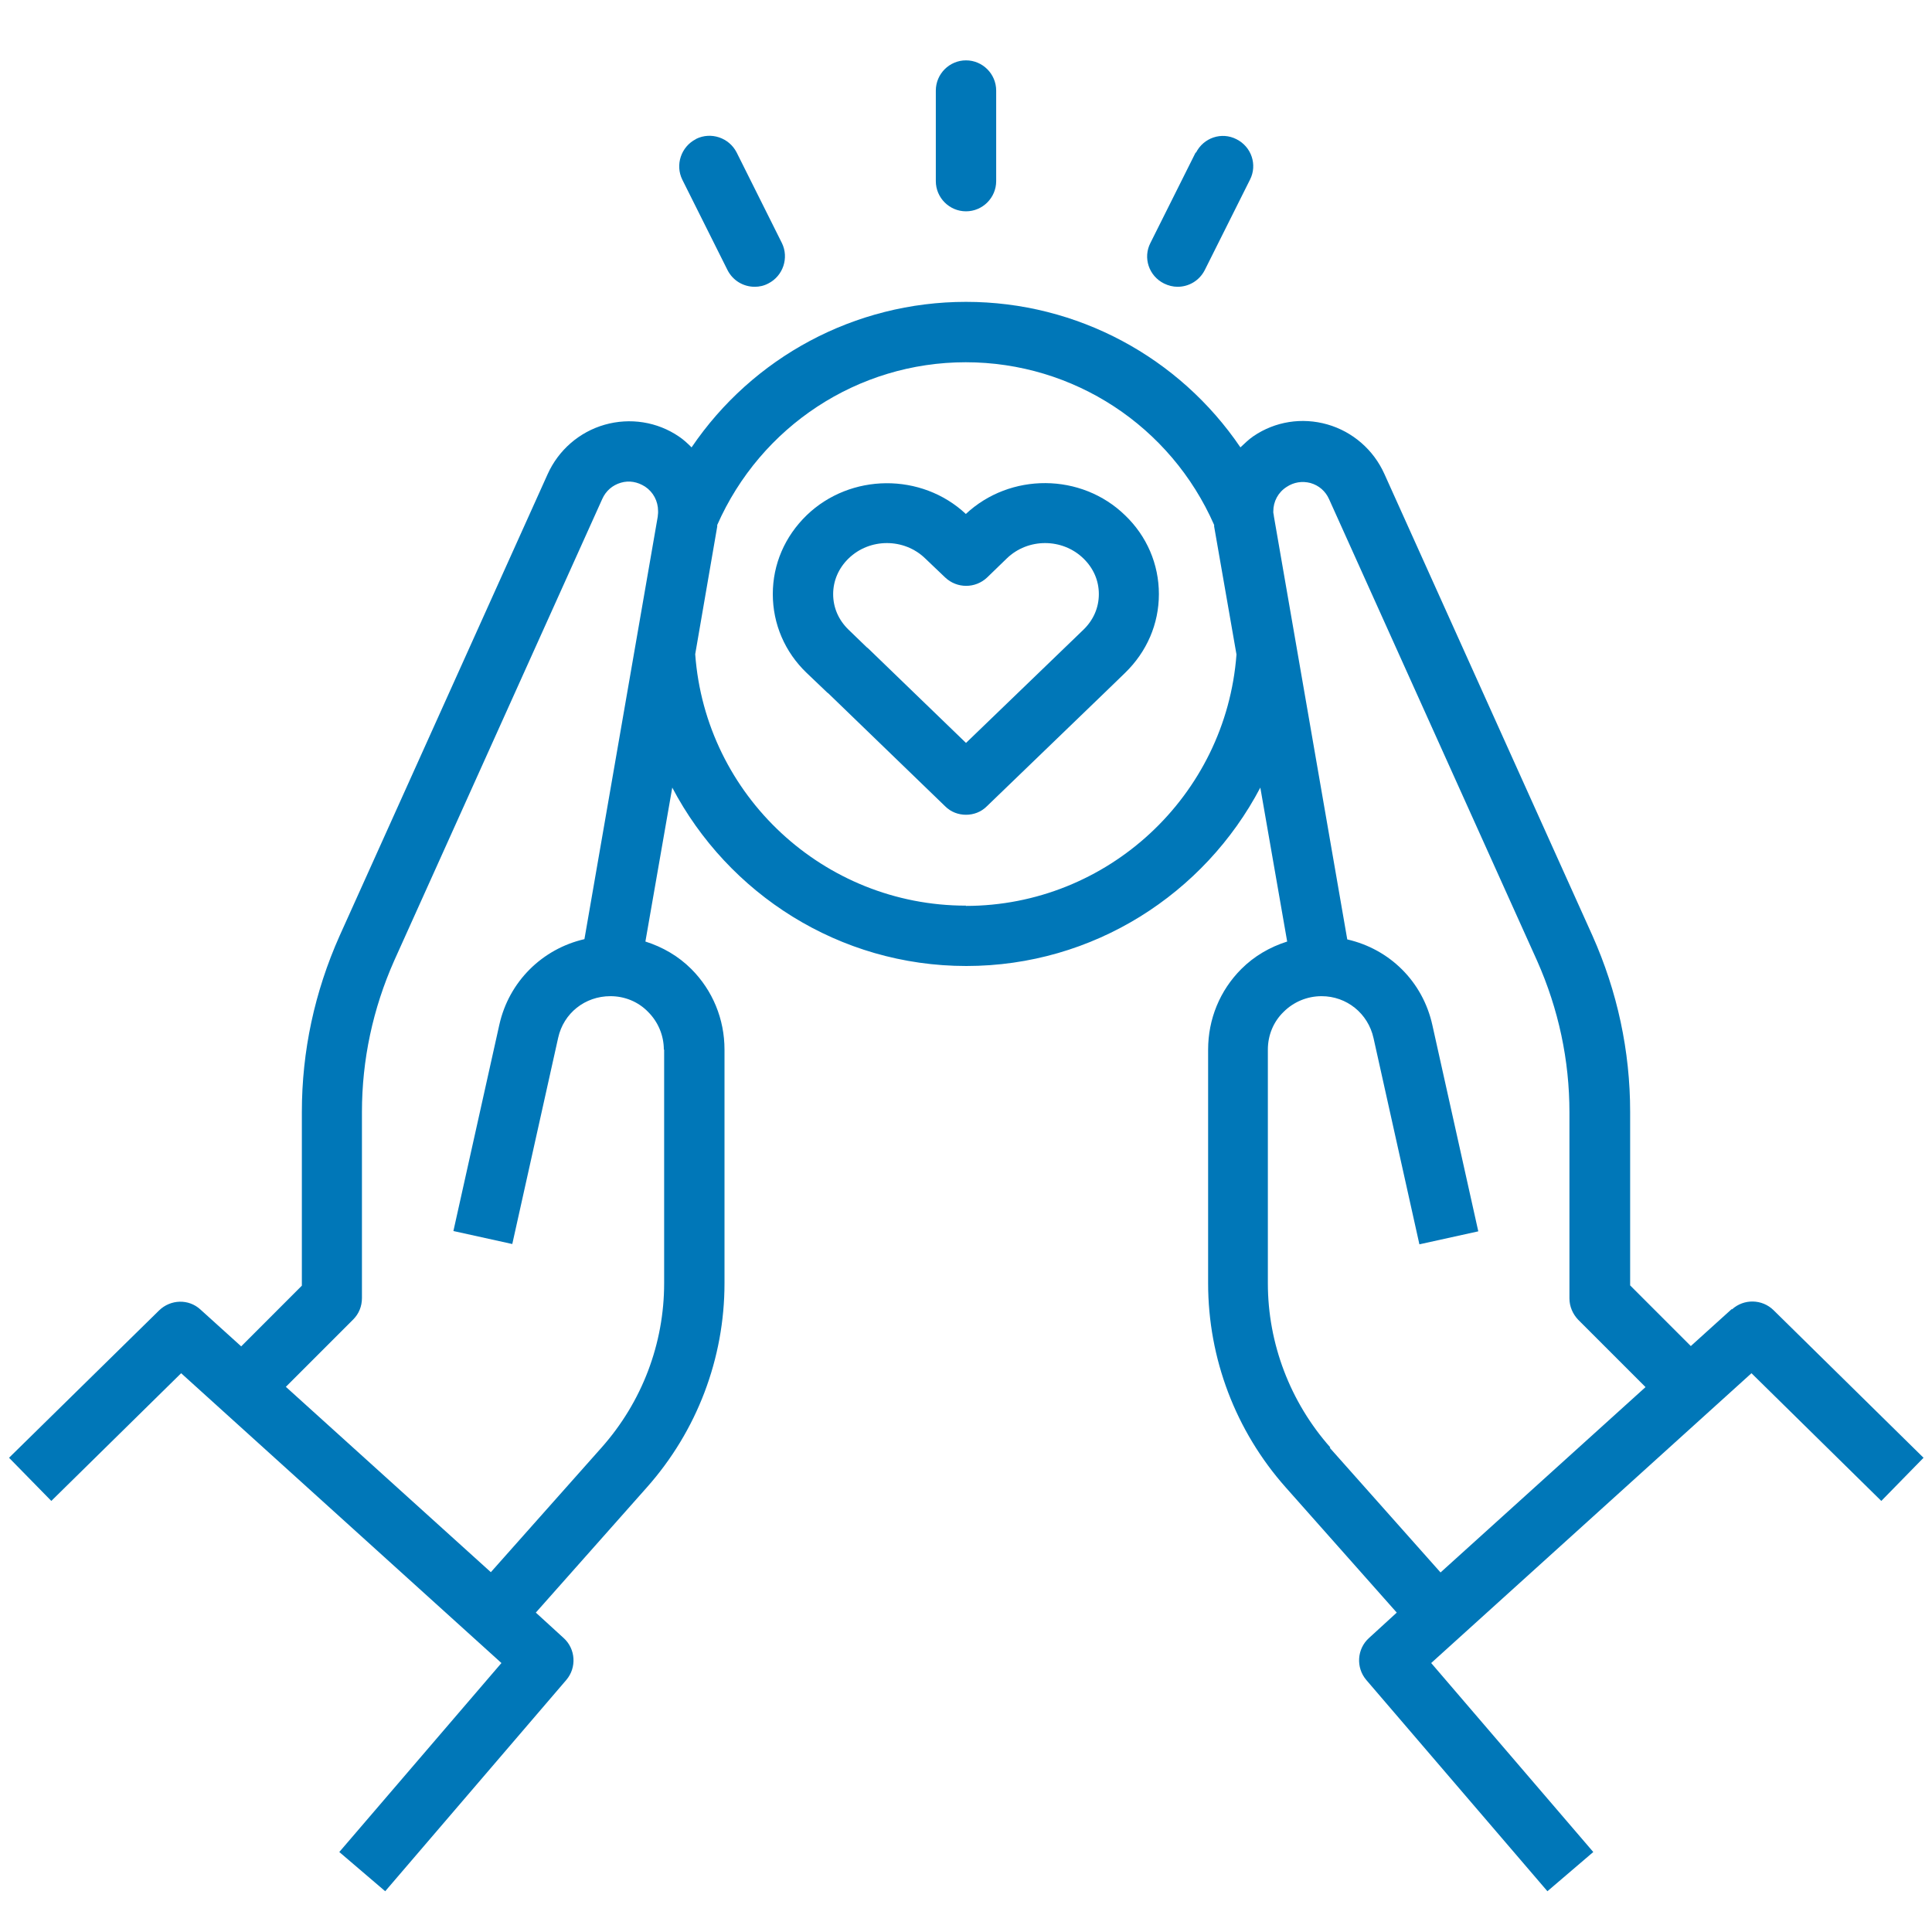 <svg width="50" height="50" viewBox="0 0 50 50" fill="none" xmlns="http://www.w3.org/2000/svg">
<path d="M44.812 33.883L43.758 34.836L42.188 33.266V28.773C42.188 27.203 41.859 25.664 41.211 24.211L35.828 12.266C35.547 11.641 35.008 11.172 34.352 10.984C33.695 10.797 33 10.906 32.438 11.289C32.312 11.375 32.211 11.477 32.102 11.578C30.523 9.25 27.883 7.812 25 7.812C22.117 7.812 19.477 9.25 17.898 11.578C17.797 11.477 17.688 11.375 17.57 11.297C17.008 10.914 16.305 10.805 15.648 10.992C14.992 11.18 14.453 11.648 14.172 12.273L8.789 24.219C8.141 25.672 7.812 27.203 7.812 28.781V33.273L6.242 34.844L5.188 33.891C4.883 33.609 4.414 33.625 4.117 33.914L0.234 37.727L1.328 38.844L4.688 35.539L12.977 43.039L8.781 47.93L9.969 48.945L14.656 43.477C14.93 43.156 14.898 42.672 14.586 42.391L13.867 41.734L16.742 38.492C18.039 37.031 18.75 35.156 18.75 33.211V27.164C18.75 26.375 18.445 25.633 17.891 25.078C17.555 24.742 17.148 24.508 16.703 24.367L17.398 20.383C18.844 23.133 21.719 25 25.008 25C28.297 25 31.172 23.133 32.617 20.383L33.312 24.367C32.867 24.508 32.461 24.742 32.125 25.078C31.57 25.633 31.266 26.375 31.266 27.164V33.211C31.266 35.156 31.977 37.031 33.273 38.492L36.148 41.734L35.43 42.391C35.117 42.672 35.086 43.156 35.359 43.477L40.047 48.945L41.234 47.93L37.039 43.039L45.328 35.539L48.688 38.844L49.781 37.727L45.898 33.906C45.602 33.617 45.133 33.609 44.828 33.883H44.812ZM17.188 27.164V33.211C17.188 34.773 16.617 36.281 15.57 37.461L12.703 40.688L7.398 35.891L9.141 34.148C9.289 34 9.367 33.805 9.367 33.594V28.781C9.367 27.43 9.648 26.109 10.203 24.859L15.586 12.914C15.68 12.703 15.852 12.555 16.07 12.492C16.281 12.43 16.5 12.469 16.695 12.594C16.906 12.734 17.031 12.969 17.031 13.227V13.273C17.031 13.305 17.023 13.328 17.023 13.359C17.023 13.391 17.023 13.367 17.023 13.367L15.125 24.305C14.039 24.555 13.172 25.398 12.922 26.523L11.734 31.859L13.258 32.195L14.445 26.859C14.586 26.219 15.141 25.781 15.797 25.781C16.164 25.781 16.516 25.922 16.773 26.188C17.031 26.445 17.18 26.797 17.18 27.164H17.188ZM25 23.438C21.32 23.438 18.258 20.586 17.992 16.93L18.562 13.625C18.562 13.625 18.562 13.594 18.562 13.586C19.688 11.031 22.203 9.375 24.992 9.375C27.781 9.375 30.297 11.023 31.422 13.586V13.625L32 16.938C31.727 20.594 28.664 23.445 24.992 23.445L25 23.438ZM34.43 37.461C33.391 36.289 32.812 34.773 32.812 33.211V27.164C32.812 26.797 32.953 26.445 33.219 26.188C33.477 25.93 33.828 25.781 34.203 25.781C34.852 25.781 35.406 26.227 35.547 26.867L36.734 32.203L38.258 31.867L37.07 26.531C36.82 25.398 35.961 24.562 34.867 24.312L32.969 13.367C32.969 13.367 32.961 13.297 32.953 13.266C32.953 13.258 32.953 13.242 32.953 13.234C32.953 12.977 33.078 12.742 33.297 12.602C33.484 12.477 33.703 12.445 33.914 12.5C34.133 12.562 34.305 12.711 34.398 12.922L39.781 24.867C40.336 26.117 40.617 27.438 40.617 28.789V33.602C40.617 33.812 40.703 34.008 40.844 34.156L42.586 35.898L37.281 40.695L34.414 37.469L34.43 37.461Z" fill="#0077B8"/>
<path d="M25 13.305C23.852 12.227 22.008 12.242 20.875 13.336C20.312 13.883 20 14.602 20 15.375C20 16.148 20.312 16.875 20.875 17.414L21.391 17.906C21.391 17.906 21.422 17.938 21.438 17.945L24.461 20.867C24.609 21.016 24.805 21.086 25 21.086C25.195 21.086 25.391 21.016 25.539 20.867L28.609 17.906L29.117 17.414C29.68 16.867 29.992 16.148 29.992 15.375C29.992 14.602 29.68 13.875 29.117 13.336C27.984 12.234 26.141 12.227 24.992 13.305H25ZM28.039 16.297L25 19.227L22.477 16.789C22.477 16.789 22.445 16.758 22.43 16.75L21.961 16.297C21.703 16.047 21.562 15.727 21.562 15.375C21.562 15.031 21.703 14.703 21.961 14.453C22.508 13.922 23.398 13.922 23.945 14.453L24.461 14.945C24.766 15.234 25.242 15.234 25.547 14.945L26.055 14.453C26.602 13.922 27.492 13.922 28.039 14.453C28.297 14.703 28.438 15.024 28.438 15.375C28.438 15.727 28.297 16.047 28.039 16.297Z" fill="#0077B8"/>
<path d="M24.219 2.344V4.688C24.219 5.117 24.57 5.469 25 5.469C25.43 5.469 25.781 5.117 25.781 4.688V2.344C25.781 1.914 25.43 1.562 25 1.562C24.57 1.562 24.219 1.914 24.219 2.344Z" fill="#0077B8"/>
<path d="M18.009 3.601C17.626 3.797 17.47 4.266 17.657 4.648L18.829 6.992C18.97 7.266 19.243 7.422 19.532 7.422C19.65 7.422 19.767 7.398 19.884 7.336C20.267 7.141 20.423 6.672 20.235 6.289L19.064 3.945C18.868 3.562 18.4 3.406 18.017 3.594L18.009 3.601Z" fill="#0077B8"/>
<path d="M30.944 3.945L29.772 6.289C29.576 6.672 29.733 7.141 30.123 7.336C30.233 7.391 30.358 7.422 30.475 7.422C30.764 7.422 31.037 7.266 31.178 6.992L32.35 4.649C32.545 4.266 32.389 3.797 31.998 3.602C31.615 3.406 31.147 3.563 30.951 3.953L30.944 3.945Z" fill="#0077B8"/>
</svg>
